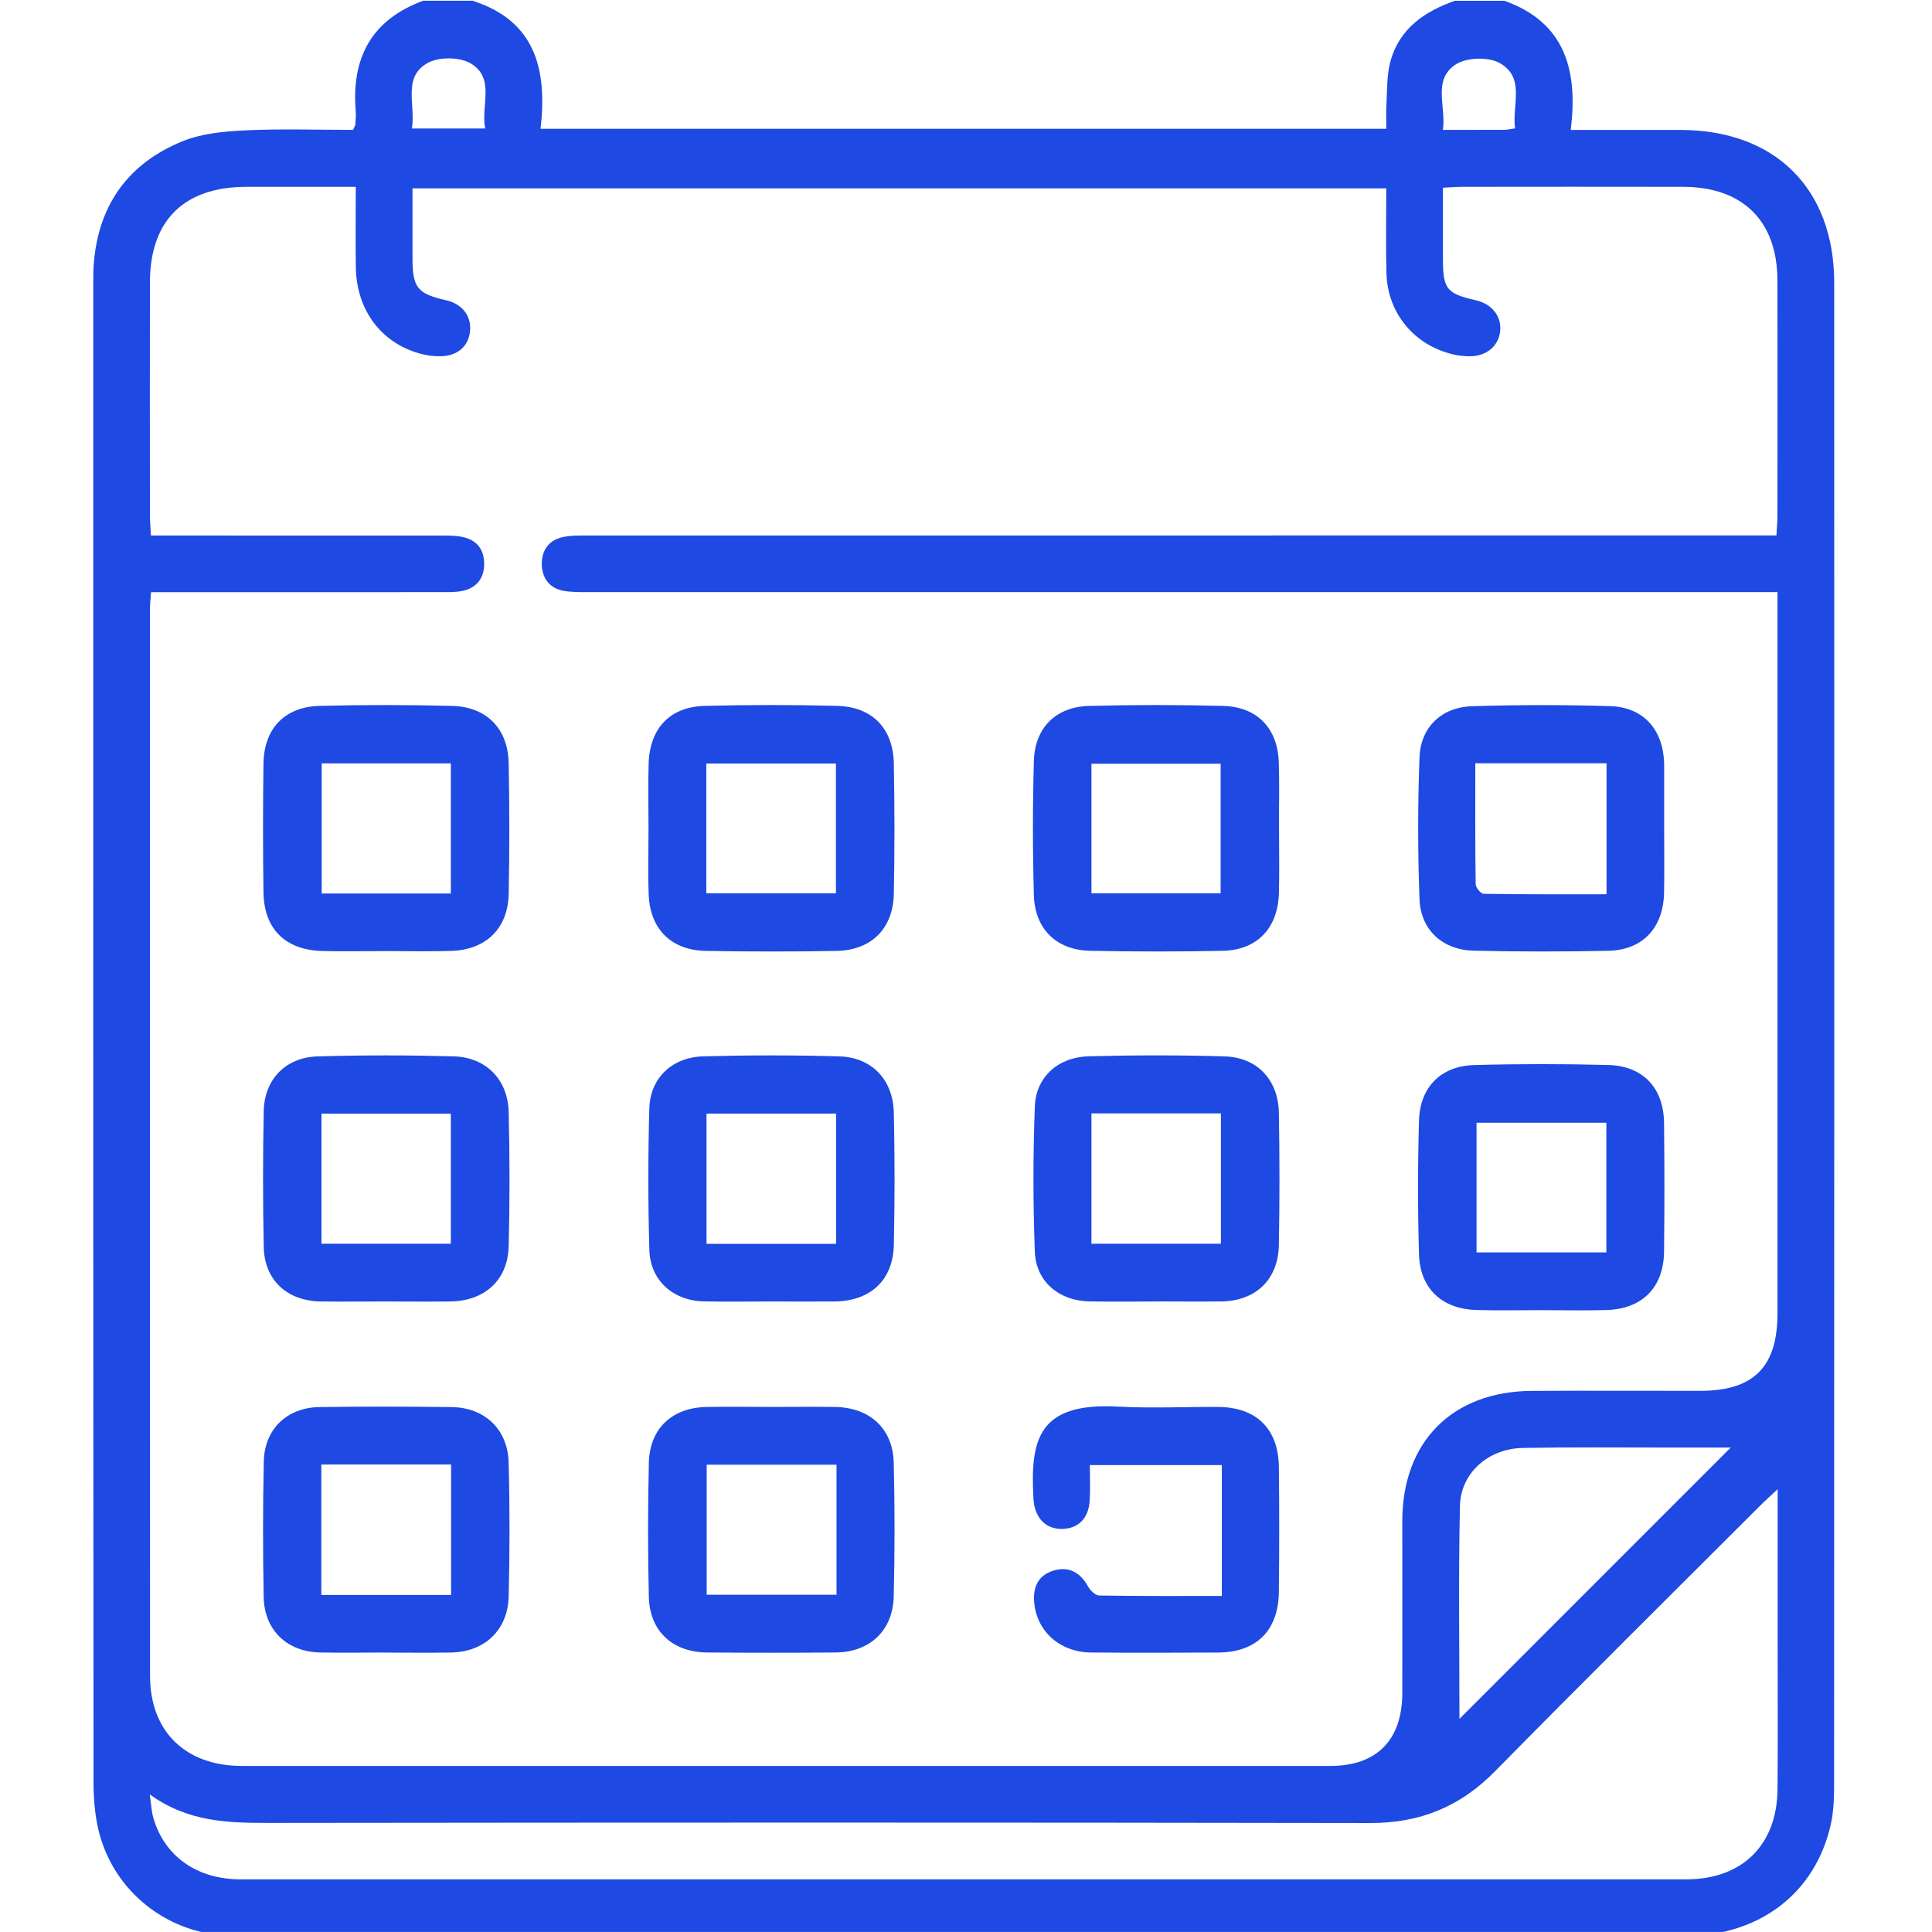 <?xml version="1.0" encoding="UTF-8"?><svg id="Layer_1" xmlns="http://www.w3.org/2000/svg" viewBox="0 0 359.37 359.36"><defs><style>.cls-1{fill:#1e49e2;stroke-width:0px;}</style></defs><path class="cls-1" d="M270.67.14h9.14c11.47,4.05,13.72,13.18,12.36,24.03,7.33,0,13.89-.01,20.44,0,17.59.03,28.57,10.92,28.57,28.46.02,93.02.01,186.05-.02,279.07,0,2.56-.06,5.19-.62,7.68-2.88,12.82-13.32,20.74-27.19,20.74-80.25.01-160.51,0-240.76,0-9.84,0-19.68.1-29.52-.05-11.15-.17-20.99-7.38-24.3-18.02-1.02-3.28-1.36-6.9-1.37-10.36-.07-93.02-.06-186.05-.05-279.07,0-1.17,0-2.35.09-3.51.84-10.97,6.42-18.73,16.5-22.83,3.57-1.45,7.72-1.84,11.64-2.03,6.74-.32,13.51-.09,20.1-.09.26-.62.41-.82.42-1.03.05-.82.14-1.64.07-2.45-.83-9.92,2.94-17.02,12.56-20.55h9.14c11.79,3.75,13.94,12.89,12.68,23.83h157.32c0-1.68-.07-3.17.02-4.66.15-2.56.06-5.19.68-7.64,1.61-6.26,6.33-9.51,12.11-11.54ZM28.1,110.13c-.1,1.37-.2,2.18-.2,2.98,0,66.21-.02,132.41.01,198.62,0,10.35,6.61,16.74,17.06,16.75,67.5.01,134.99.01,202.49,0,8.63,0,13.37-4.82,13.38-13.57.02-10.66,0-21.33,0-31.99.02-14.77,9.31-24.12,24.12-24.2,10.43-.06,20.86,0,31.29-.01,9.93,0,14.37-4.42,14.38-14.36,0-43.36,0-86.71,0-130.07,0-1.25,0-2.51,0-4.14-2.05,0-3.67,0-5.29,0-71.83,0-143.66,0-215.5,0-1.64,0-3.3.04-4.9-.22-2.69-.44-4.1-2.34-4.16-4.92-.06-2.58,1.28-4.55,3.94-5.1,1.58-.33,3.26-.29,4.89-.29,71.95-.01,143.9-.01,215.85-.01h4.97c.08-1.48.19-2.51.19-3.53.01-14.65.04-29.3,0-43.94-.03-11.03-6.45-17.36-17.56-17.38-13.71-.03-27.42-.01-41.13,0-1.11,0-2.22.1-3.53.17,0,4.76-.01,9.09,0,13.42.02,5.44.71,6.27,6.14,7.52,3.01.69,4.82,3.03,4.5,5.79-.32,2.75-2.56,4.63-5.66,4.62-1.04,0-2.11-.11-3.13-.36-7.23-1.72-12.17-7.69-12.36-15.13-.13-5.23-.03-10.46-.03-15.74H76.73c0,4.62-.01,8.94,0,13.27.02,5.19,1,6.36,6.21,7.53,3.03.68,4.78,2.94,4.49,5.78-.29,2.85-2.41,4.65-5.59,4.65-1.04,0-2.11-.11-3.13-.35-7.54-1.79-12.39-8.02-12.52-16.16-.08-4.88-.01-9.77-.01-15.01-7.08,0-13.73-.01-20.38,0-11.58.03-17.89,6.25-17.91,17.74-.03,14.41-.01,28.83,0,43.24,0,1.23.11,2.47.18,3.88,1.83,0,3.23,0,4.63,0,16.52,0,33.05,0,49.57.01,1.4,0,2.85,0,4.18.36,2.43.66,3.64,2.45,3.61,4.97-.02,2.53-1.31,4.26-3.73,4.89-1.34.34-2.79.3-4.19.3-16.52.02-33.05.01-49.57.01h-4.48ZM330.65,277.01c-1.6,1.5-2.53,2.33-3.41,3.22-16.41,16.4-32.9,32.72-49.17,49.26-6.48,6.59-13.96,9.63-23.22,9.61-68.31-.12-136.63-.1-204.94-.02-7.59,0-15-.19-22.06-5.31.29,1.95.33,3.2.67,4.37,2.06,7.14,8.12,11.43,16.2,11.44,89.64.01,179.28.01,268.92,0,10.44,0,16.92-6.4,17-16.81.07-8.79.02-17.58.02-26.36,0-9.48,0-18.96,0-29.39ZM271.46,319.74c16.94-16.94,34.03-34.04,50.47-50.48-3.09,0-7.17,0-11.26,0-9.13,0-18.27-.09-27.4.07-6.38.11-11.58,4.63-11.71,10.8-.29,13.41-.09,26.83-.09,39.61ZM76.62,23.9h13.63c-.85-4.35,1.95-9.43-2.78-12.15-2.04-1.17-5.84-1.19-7.9-.05-4.76,2.65-2.23,7.73-2.95,12.19ZM281.82,23.88c-.62-4.33,2-9.49-2.92-12.18-2.11-1.16-6.16-1.02-8.15.3-4.35,2.91-1.72,7.81-2.36,12.16,4.16,0,7.77,0,11.39-.01.56,0,1.11-.14,2.04-.27Z"/><path class="cls-1" d="M71.68,242.09c-3.98,0-7.97.04-11.95,0-6.31-.08-10.54-3.94-10.67-10.14-.17-8.43-.17-16.88,0-25.31.12-5.85,4.07-9.96,10-10.14,8.43-.25,16.88-.24,25.31-.01,6.04.17,10.1,4.32,10.25,10.36.2,8.31.21,16.64,0,24.96-.17,6.36-4.51,10.22-10.98,10.28-3.98.04-7.97,0-11.95,0ZM83.86,231.35v-24.2h-24.06v24.2h24.06Z"/><path class="cls-1" d="M215.21,242.09c-4.22,0-8.44.07-12.65-.02-5.56-.11-9.86-3.69-10.07-9.22-.34-9-.34-18.04,0-27.04.2-5.48,4.33-9.18,10.03-9.33,8.43-.22,16.88-.24,25.3.02,6.05.19,9.95,4.38,10.06,10.48.15,8.2.15,16.41,0,24.6-.12,6.44-4.31,10.42-10.72,10.5-3.98.05-7.97,0-11.95,0ZM203.02,207.1v24.25h24.08v-24.25h-24.08Z"/><path class="cls-1" d="M143.23,242.09c-4.1,0-8.2.07-12.3-.02-5.7-.12-9.97-3.88-10.14-9.54-.26-8.78-.25-17.57-.01-26.35.16-5.65,4.22-9.53,10.06-9.69,8.43-.23,16.88-.24,25.3.01,6.03.18,9.98,4.35,10.12,10.46.18,8.2.18,16.41,0,24.6-.15,6.61-4.38,10.47-11.08,10.53-3.98.03-7.97,0-11.95,0ZM131.42,207.14v24.23h24.1v-24.23h-24.1Z"/><path class="cls-1" d="M71.64,176.91c-3.87,0-7.73.08-11.6-.01-6.94-.16-10.93-4.06-11.03-10.93-.11-7.97-.11-15.94,0-23.9.09-6.55,3.93-10.6,10.44-10.77,8.2-.21,16.4-.2,24.6,0,6.48.16,10.46,4.24,10.57,10.72.15,8.08.16,16.17,0,24.25-.13,6.44-4.23,10.41-10.69,10.61-4.1.13-8.2.02-12.3.03ZM83.86,166.2v-24.21h-24.02v24.21h24.02Z"/><path class="cls-1" d="M120.63,154.03c0-3.98-.1-7.97.02-11.95.2-6.61,3.94-10.61,10.46-10.78,8.2-.21,16.4-.21,24.6,0,6.52.16,10.43,4.19,10.55,10.72.15,8.08.16,16.17,0,24.25-.13,6.47-4.19,10.49-10.66,10.61-8.08.15-16.17.14-24.25,0-6.52-.11-10.45-4.05-10.69-10.55-.15-4.1-.03-8.2-.03-12.3ZM155.49,166.16v-24.14h-24.11v24.14h24.11Z"/><path class="cls-1" d="M309.55,154.1c0,3.98.06,7.97-.02,11.95-.13,6.54-3.97,10.68-10.41,10.81-8.31.17-16.64.17-24.95-.02-5.81-.13-9.91-3.82-10.13-9.6-.33-8.77-.33-17.57,0-26.35.21-5.65,4.13-9.36,9.81-9.53,8.54-.26,17.11-.27,25.65-.01,6.14.18,9.8,4.3,10.04,10.45,0,.23.01.47.01.7,0,3.87,0,7.73,0,11.6ZM274.42,141.98c0,7.75-.04,15.12.07,22.48,0,.63.95,1.79,1.48,1.8,7.56.12,15.12.08,22.86.08v-24.36h-24.4Z"/><path class="cls-1" d="M286.84,243.7c-4.1,0-8.2.1-12.3-.03-6.32-.21-10.4-3.99-10.59-10.32-.25-8.31-.24-16.64,0-24.95.18-6.19,4.1-10.12,10.24-10.29,8.31-.23,16.64-.23,24.95-.01,6.51.17,10.32,4.28,10.39,10.82.09,7.97.09,15.93,0,23.9-.08,6.67-4.05,10.67-10.74,10.86-3.98.12-7.97.02-11.95.02ZM298.8,208.84h-24.15v24.12h24.15v-24.12Z"/><path class="cls-1" d="M237.91,154.14c0,3.98.09,7.97-.02,11.95-.17,6.54-4.03,10.64-10.47,10.77-8.2.17-16.4.16-24.6,0-6.29-.12-10.34-4.04-10.51-10.37-.23-8.31-.23-16.64,0-24.95.18-6.18,4.1-10.07,10.27-10.23,8.31-.22,16.64-.22,24.95,0,6.35.17,10.15,4.2,10.34,10.53.13,4.1.02,8.2.03,12.3ZM227.05,166.16v-24.1h-24.03v24.1h24.03Z"/><path class="cls-1" d="M71.52,307.39c-3.98,0-7.95.06-11.93-.01-6.17-.11-10.42-4.13-10.54-10.3-.16-8.42-.16-16.84.02-25.26.13-5.99,4.32-10.01,10.35-10.09,8.19-.12,16.37-.1,24.56,0,6.15.07,10.47,4.12,10.63,10.28.22,8.3.21,16.61.01,24.91-.15,6.33-4.51,10.38-10.82,10.47-4.09.06-8.19.01-12.28.01ZM83.91,296.68v-24.27h-24.14v24.27h24.14Z"/><path class="cls-1" d="M143.75,261.7c3.86,0,7.72-.05,11.58.01,6.44.1,10.75,4,10.91,10.34.21,8.3.2,16.61,0,24.91-.15,6.36-4.47,10.37-10.83,10.42-7.95.06-15.9.06-23.86,0-6.44-.05-10.71-3.96-10.86-10.34-.2-8.3-.19-16.61,0-24.91.15-6.43,4.33-10.32,10.78-10.42,4.09-.07,8.19-.01,12.28-.01ZM155.6,272.45h-24.15v24.19h24.15v-24.19Z"/><path class="cls-1" d="M227.27,296.84v-24.32h-24.55c0,2.22.11,4.42-.03,6.61-.2,3.27-2.08,5.16-4.99,5.26-3.05.1-5.08-1.84-5.44-5.21-.03-.23-.03-.47-.04-.7-.58-10.88,1.03-17.66,15.83-16.84,6.19.34,12.42.02,18.63.07,7.02.06,11.12,4.09,11.2,11.14.09,7.73.08,15.47,0,23.2-.07,7.26-4.17,11.31-11.37,11.34-7.85.03-15.7.06-23.55-.01-5.78-.05-10.04-3.86-10.58-9.2-.3-2.95.73-5.18,3.6-6.04,2.83-.85,4.96.34,6.41,2.96.41.74,1.36,1.67,2.08,1.68,7.47.12,14.95.08,22.78.08Z"/></svg>